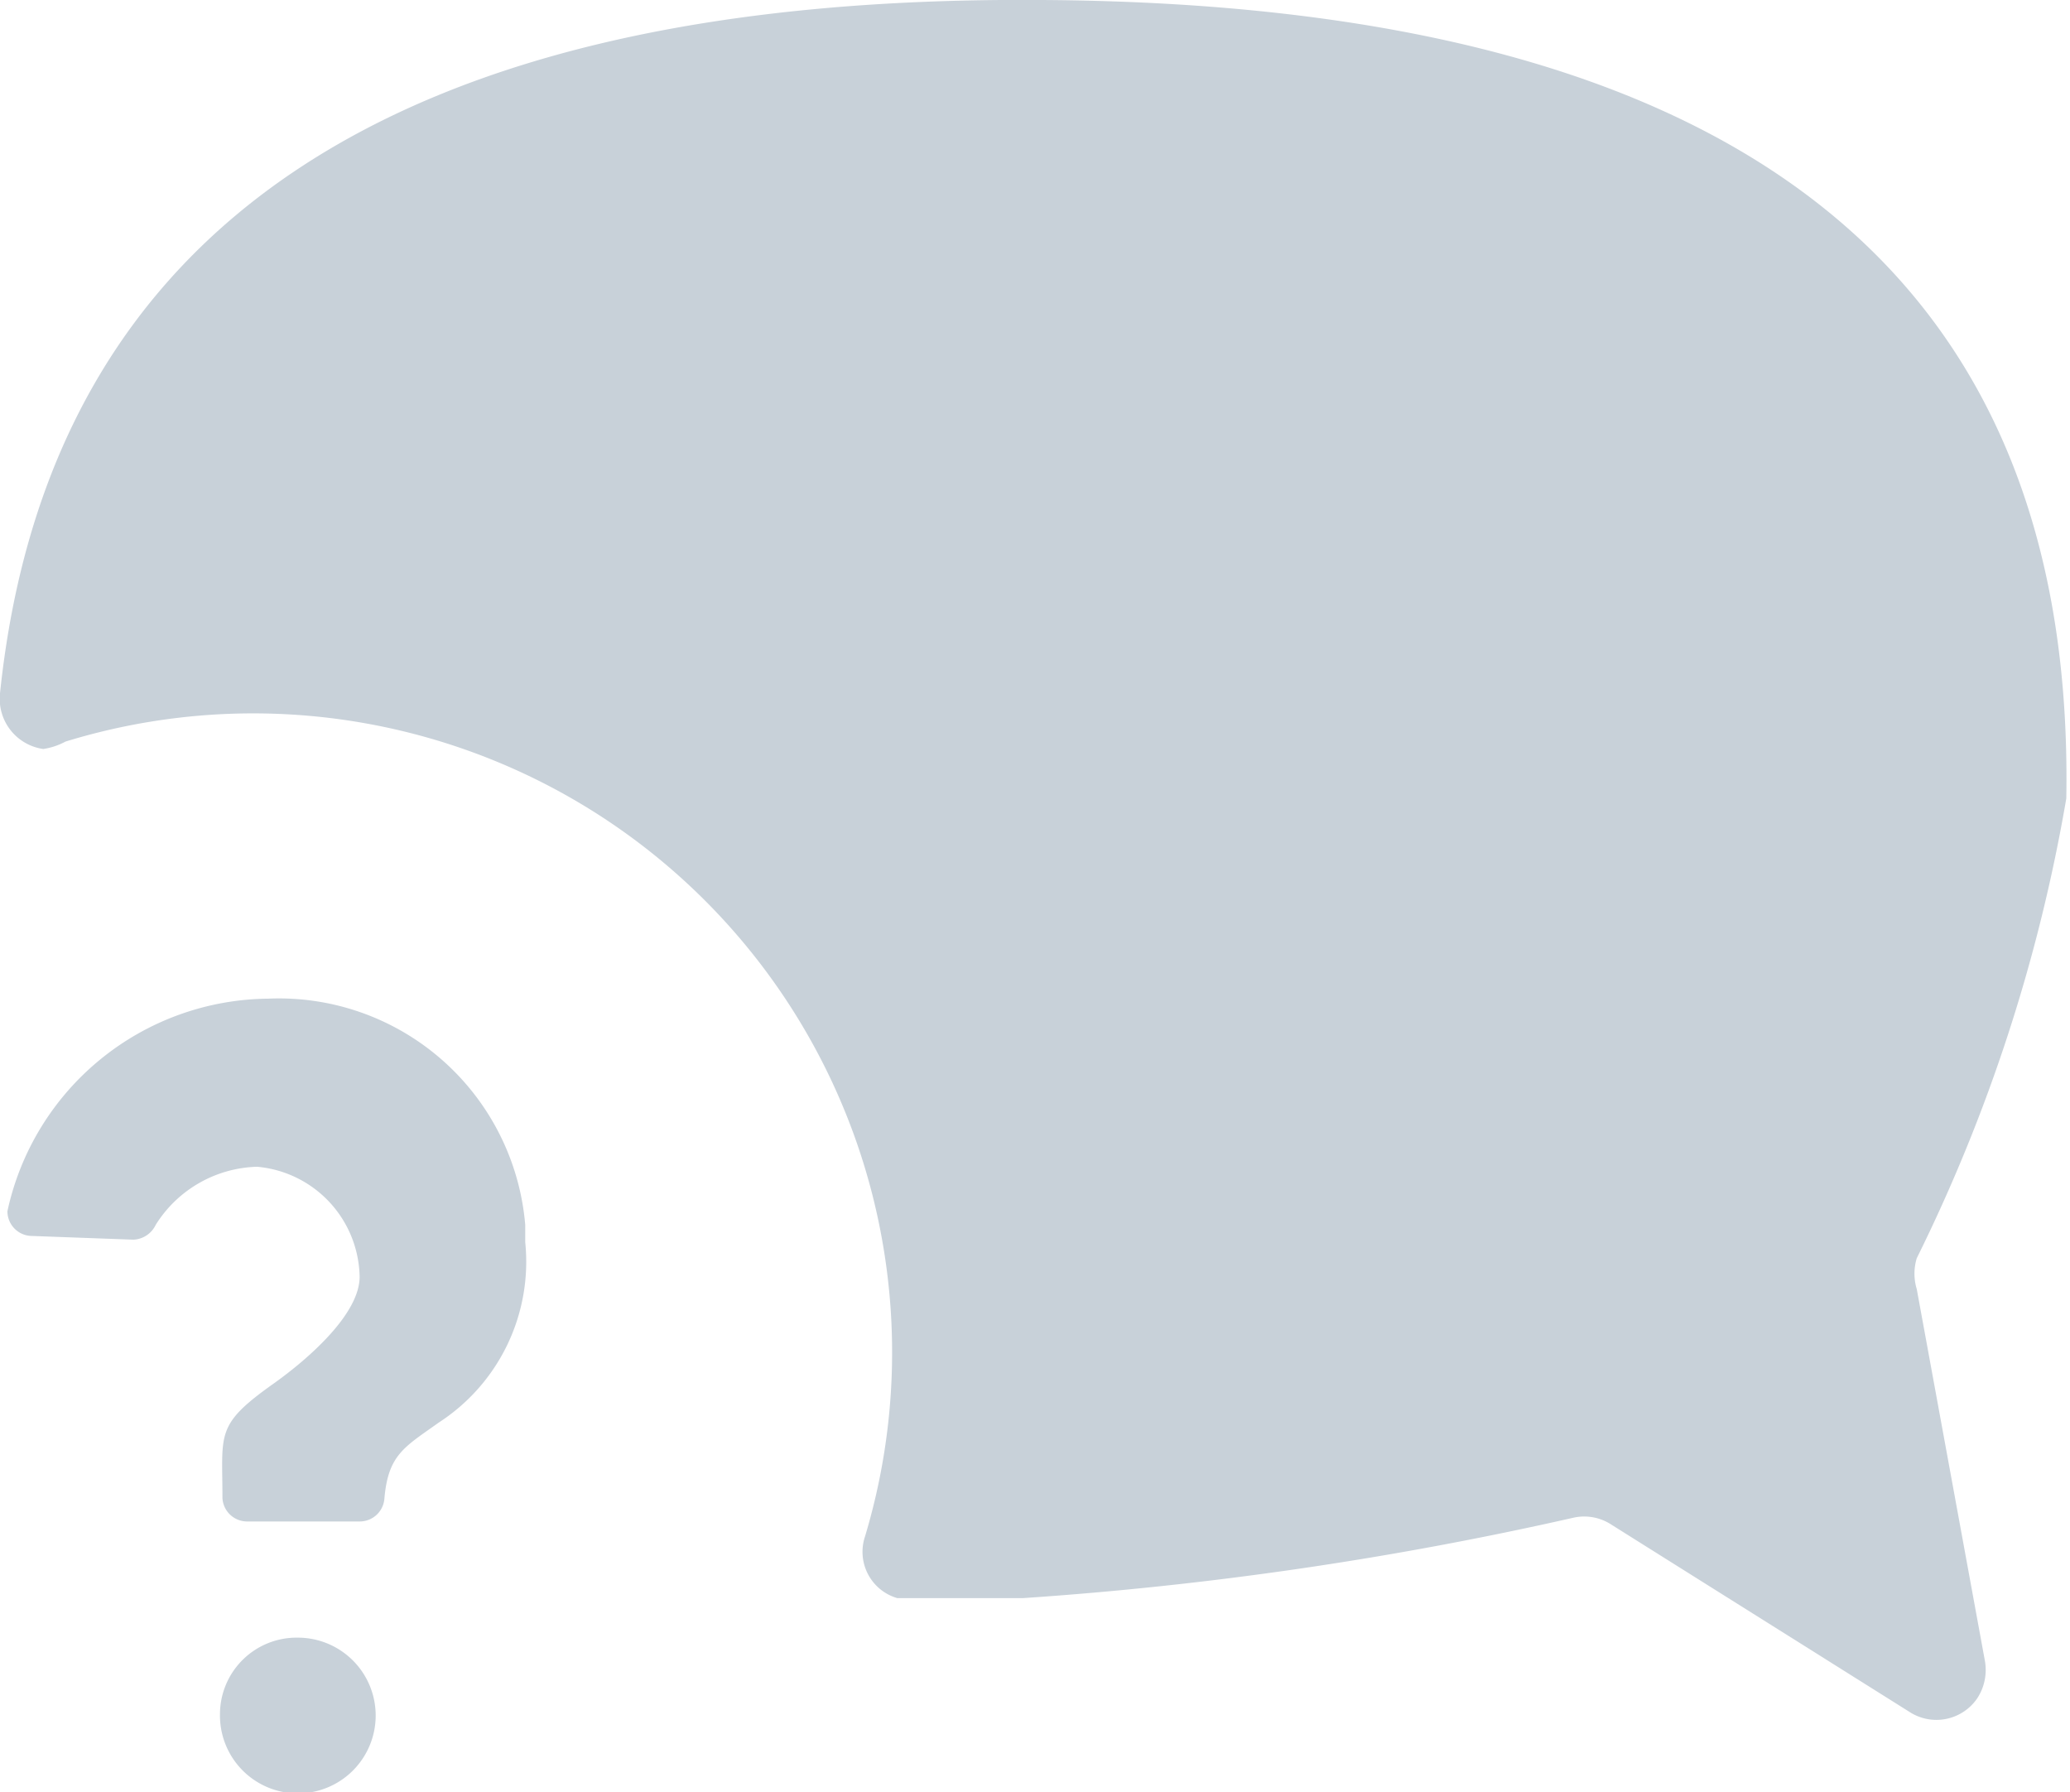 <svg id="图层_1" data-name="图层 1" xmlns="http://www.w3.org/2000/svg" viewBox="0 0 16.75 14.5"><defs><style>.cls-1{fill:#c8d1d9;}</style></defs><path id="路径_15" data-name="路径 15" class="cls-1" d="M8.43,0Q.59-.06,0,5.61a.41.41,0,0,0,.35.45A.55.55,0,0,0,.53,6,5.17,5.17,0,0,1,7,12.43a.39.39,0,0,0,.26.5l.11,0c.3,0,.6,0,.91,0a28.93,28.93,0,0,0,4.45-.65.4.4,0,0,1,.3.05l2.42,1.52a.4.4,0,0,0,.55-.11.42.42,0,0,0,.06-.31l-.55-3a.43.43,0,0,1,0-.25,13.51,13.51,0,0,0,1.21-3.72Q16.83.05,8.43,0"/><path id="路径_16" data-name="路径 16" class="cls-1" d="M.26,10a.2.2,0,0,1-.2-.2v0A2.18,2.18,0,0,1,2.17,8.08,2,2,0,0,1,4.25,9.91v.14a1.55,1.55,0,0,1-.7,1.46c-.28.2-.41.26-.44.62a.2.2,0,0,1-.2.18H2a.2.2,0,0,1-.2-.19c0-.53-.06-.59.42-.93.28-.2.69-.56.69-.86a.91.91,0,0,0-.83-.89,1,1,0,0,0-.82.47.21.21,0,0,1-.18.12Z"/><path id="路径_17" data-name="路径 17" class="cls-1" d="M2.41,13.25a.63.63,0,1,1-.63.62.62.62,0,0,1,.63-.62h0"/></svg>